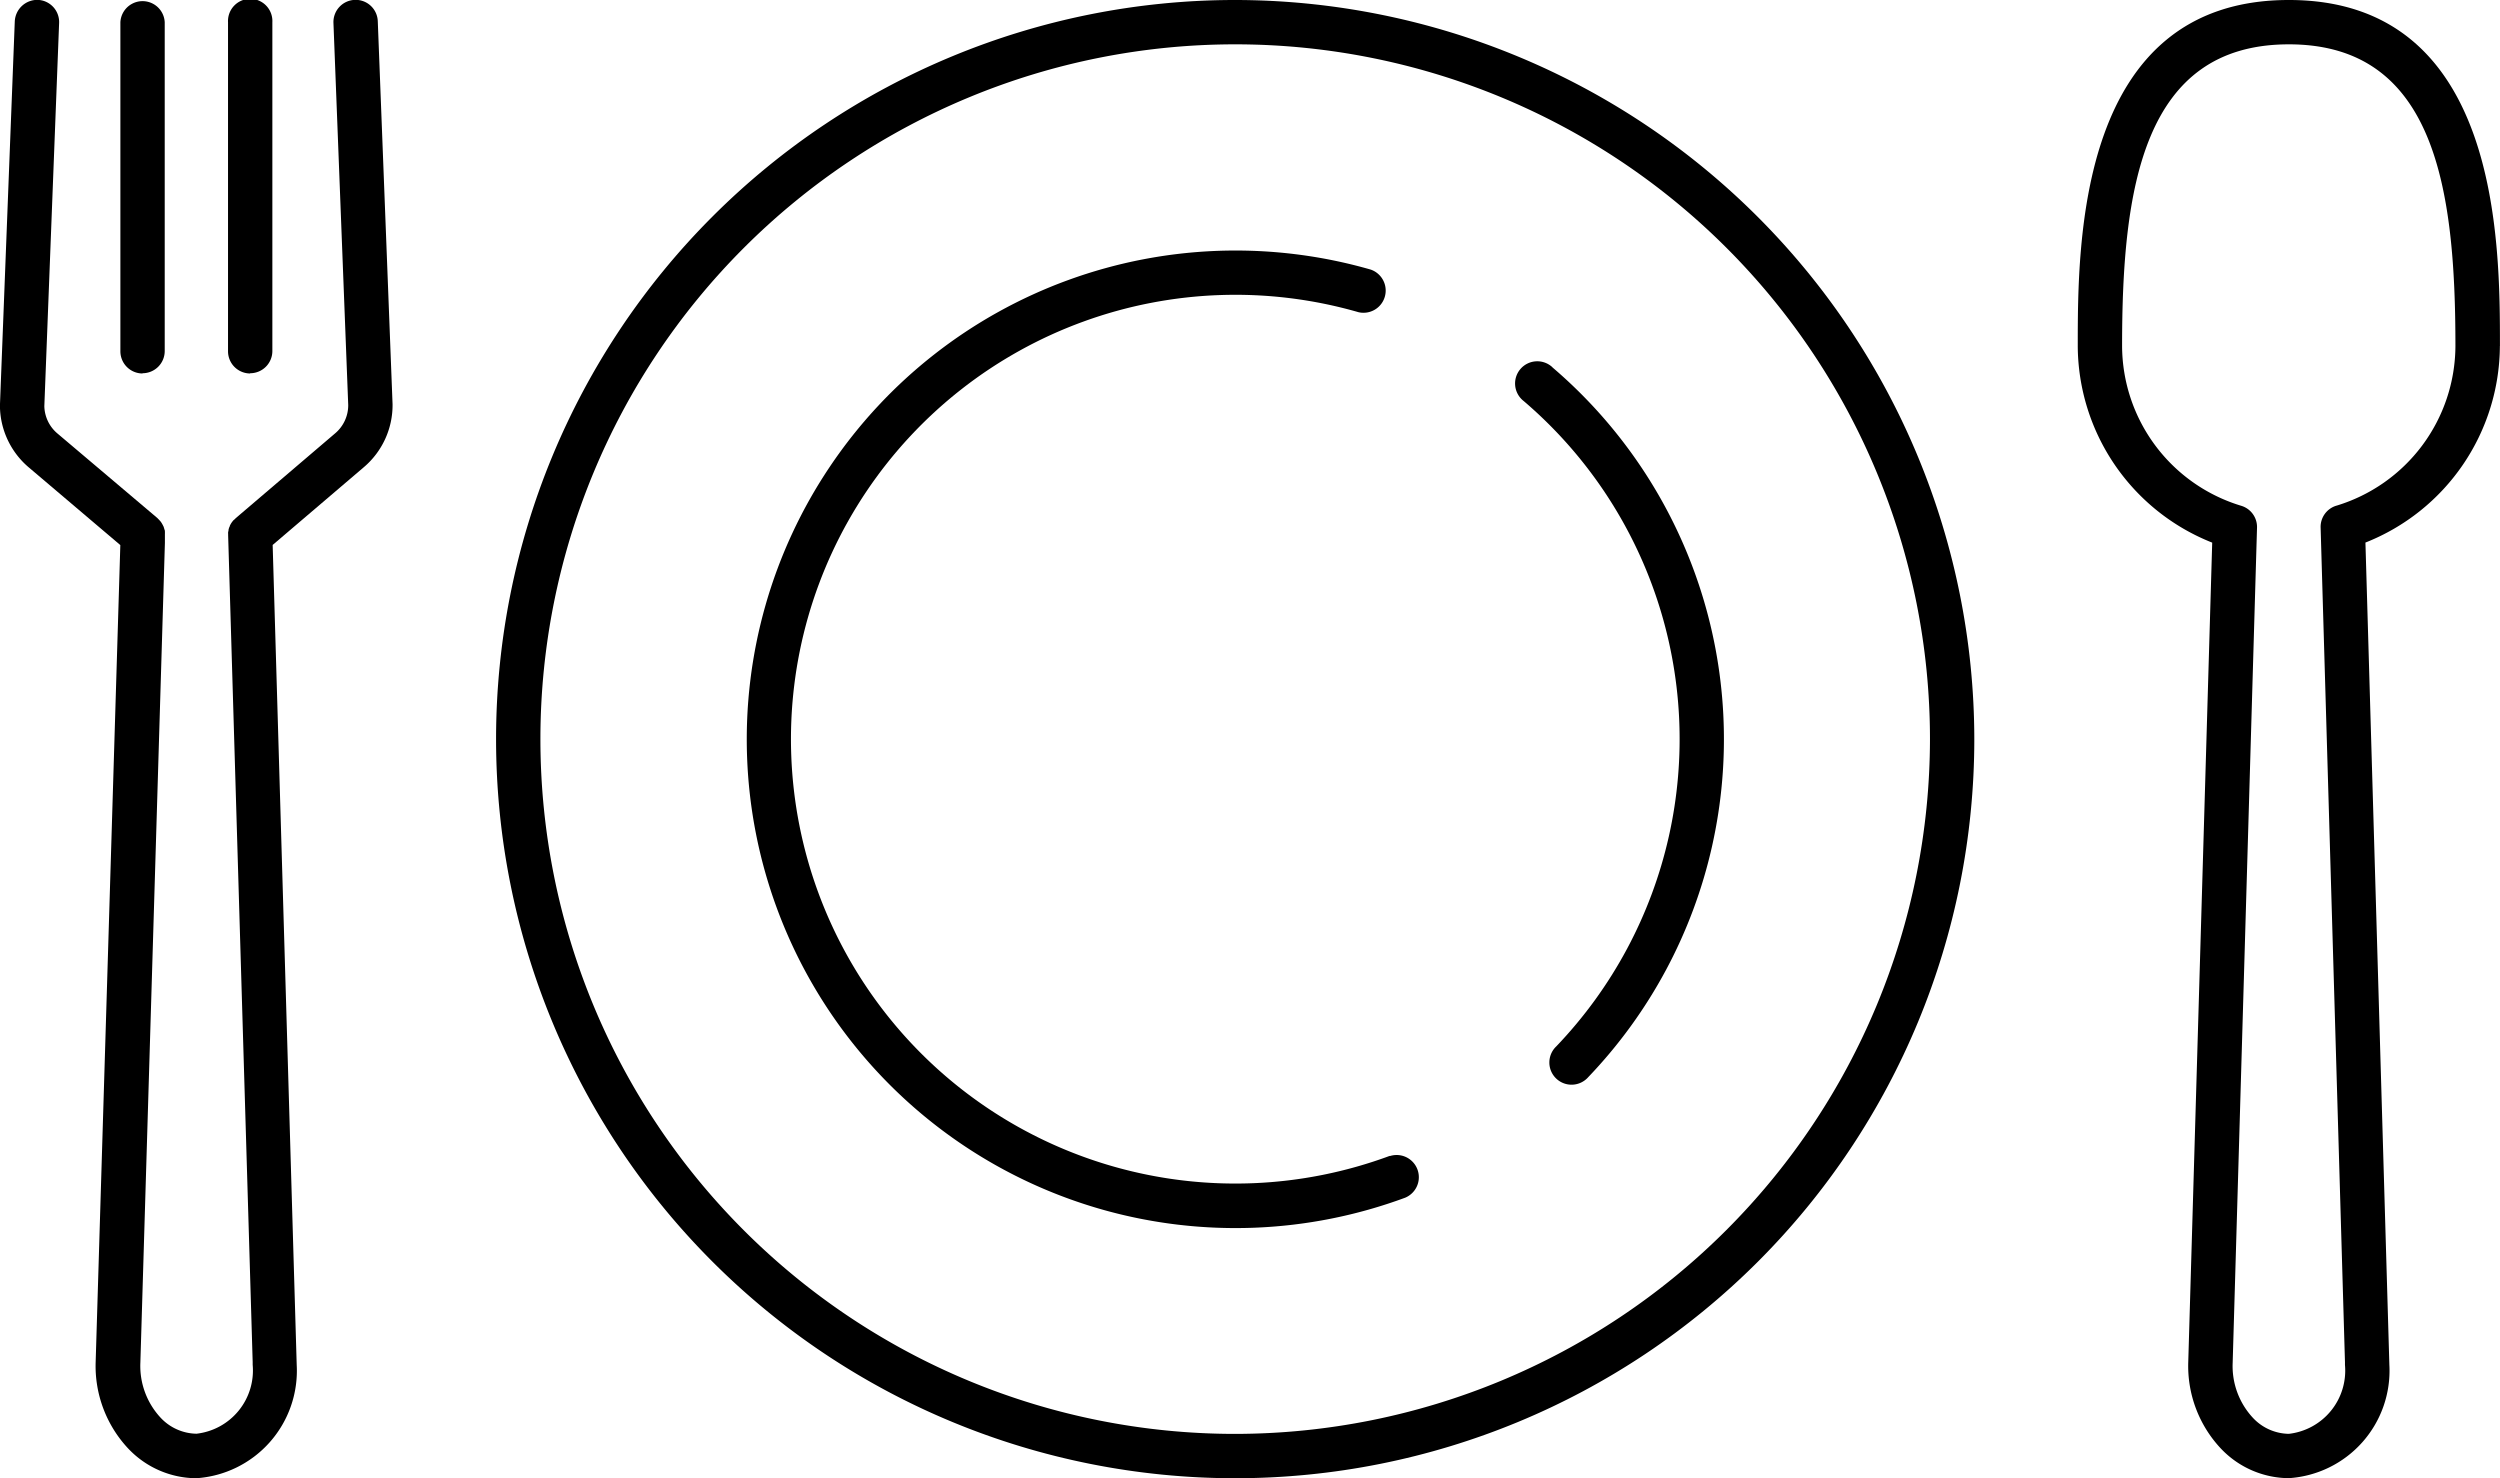 <svg xmlns="http://www.w3.org/2000/svg" xmlns:xlink="http://www.w3.org/1999/xlink" id="Groupe_2442" data-name="Groupe 2442" width="41.783" height="24.706" viewBox="0 0 41.783 24.706"><defs><clipPath id="clip-path"><rect id="Rectangle_1232" data-name="Rectangle 1232" width="41.783" height="24.706" fill="none"></rect></clipPath></defs><g id="Groupe_2441" data-name="Groupe 2441" transform="translate(0 0)" clip-path="url(#clip-path)"><path id="Trac&#xE9;_4553" data-name="Trac&#xE9; 4553" d="M88.595,6.238a.371.371,0,0,0,.371-.371V.371a.371.371,0,1,0-.741,0v5.5a.371.371,0,0,0,.371.371" transform="translate(-84.414)"></path><path id="Trac&#xE9;_4554" data-name="Trac&#xE9; 4554" d="M46.944,6.238a.371.371,0,0,0,.371-.371V.371a.371.371,0,0,0-.741,0v5.5a.371.371,0,0,0,.371.371" transform="translate(-44.562)"></path><path id="Trac&#xE9;_4555" data-name="Trac&#xE9; 4555" d="M5.93,0a.371.371,0,0,0-.356.385l.247,6.388a.615.615,0,0,1-.218.471L3.942,8.661l-.014.015L3.9,8.7l-.023.029-.018.028a.381.381,0,0,0-.017.034c0,.01-.008.02-.012.031a.37.37,0,0,0-.01.037c0,.011,0,.021-.006.032a.373.373,0,0,0,0,.041c0,.006,0,.012,0,.018l.41,13.815v.047a1.063,1.063,0,0,1-.939,1.152.838.838,0,0,1-.6-.268,1.27,1.27,0,0,1-.338-.919l.41-13.7V8.943s0-.009,0-.014a.383.383,0,0,0,0-.039c0-.011,0-.023-.006-.034a.36.36,0,0,0-.011-.035c0-.011-.008-.022-.013-.033s-.011-.021-.017-.032a.343.343,0,0,0-.019-.03c-.007-.01-.015-.018-.023-.027a.375.375,0,0,0-.026-.027l-.01-.011L.961,7.247A.614.614,0,0,1,.742,6.79L.989.387A.371.371,0,0,0,.633,0,.377.377,0,0,0,.248.359L0,6.776A1.361,1.361,0,0,0,.48,7.812l1.532,1.3L1.6,22.759a2.016,2.016,0,0,0,.548,1.457,1.577,1.577,0,0,0,1.132.492,1.8,1.8,0,0,0,1.68-1.893L4.558,9.11l1.524-1.3a1.361,1.361,0,0,0,.48-1.051L6.315.359A.37.37,0,0,0,5.93,0" transform="translate(-0.001 -0.002)"></path><path id="Trac&#xE9;_4556" data-name="Trac&#xE9; 4556" d="M811.144,5.783c0-1.731,0-5.783-3.528-5.783s-3.528,4.052-3.528,5.783a3.551,3.551,0,0,0,2.247,3.286l-.4,13.687a2.016,2.016,0,0,0,.548,1.457,1.577,1.577,0,0,0,1.132.492,1.8,1.8,0,0,0,1.681-1.893l-.4-13.744a3.551,3.551,0,0,0,2.247-3.286m-2.731,2.669a.37.37,0,0,0-.265.366l.407,13.948v.047a1.063,1.063,0,0,1-.939,1.152.837.837,0,0,1-.6-.268,1.27,1.27,0,0,1-.338-.919l.407-13.958a.37.37,0,0,0-.265-.366,2.8,2.8,0,0,1-1.99-2.67c0-2.619.338-5.042,2.787-5.042S810.4,3.164,810.4,5.783a2.8,2.8,0,0,1-1.99,2.669" transform="translate(-769.362)"></path><path id="Trac&#xE9;_4557" data-name="Trac&#xE9; 4557" d="M204.325,0a12.353,12.353,0,1,0,12.353,12.353A12.367,12.367,0,0,0,204.325,0m0,23.965a11.612,11.612,0,1,1,11.612-11.612,11.625,11.625,0,0,1-11.612,11.612" transform="translate(-183.681)"></path><path id="Trac&#xE9;_4558" data-name="Trac&#xE9; 4558" d="M587.22,140.165a.371.371,0,1,0-.481.564,7.428,7.428,0,0,1,.545,10.787.371.371,0,1,0,.535.513,8.169,8.169,0,0,0-.6-11.863" transform="translate(-561.274 -134.027)"></path><path id="Trac&#xE9;_4559" data-name="Trac&#xE9; 4559" d="M299.61,112.022a7.427,7.427,0,1,1-.523-14.1.371.371,0,0,0,.205-.712,8.169,8.169,0,1,0,.576,15.511.371.371,0,0,0-.258-.695" transform="translate(-276.382 -92.704)"></path></g></svg>